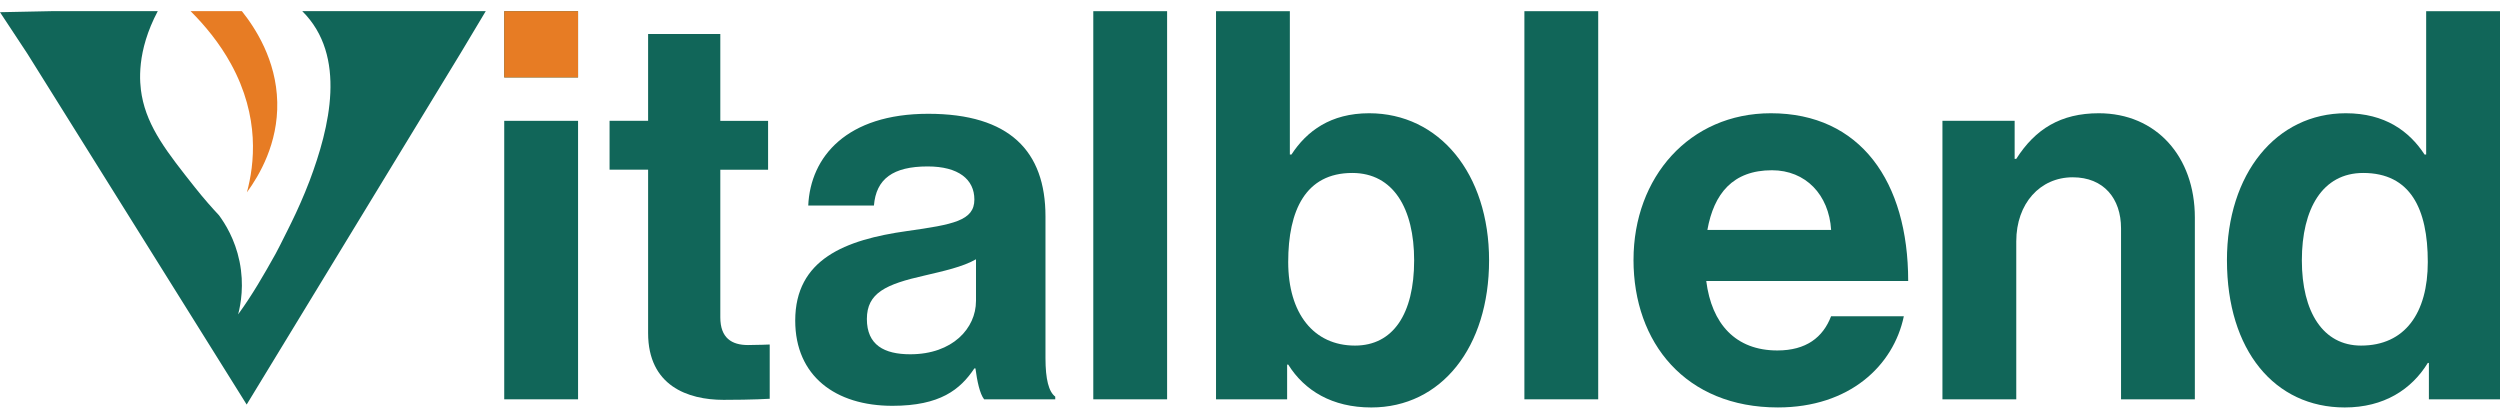<?xml version="1.0" encoding="UTF-8"?> <svg xmlns="http://www.w3.org/2000/svg" id="Layer_1" version="1.1" viewBox="0 0 1200 200"><defs><style> .st0 { fill: #116659; } .st1 { fill: #e77c24; } </style></defs><path class="st0" d="M75.73,5.34c-10.29,19.39-8.82,34.23-7.68,40.51,2.8,15.43,12.37,27.5,25.42,43.98,4.56,5.76,8.66,10.33,11.64,13.5,2.92,3.96,7.68,11.49,9.86,22.13,2.32,11.31.59,20.61-.66,25.44,6.71-9.19,12.43-19.14,17.98-29.08.75-1.35,3.06-5.86,5.85-11.5,1.19-2.4,2.56-5.17,3.93-8.11,0,0,3.75-8,6.56-15.49,9.54-25.4,18.13-59.87-3.56-81.39h88.1c-3.97,6.64-7.95,13.28-11.92,19.92-34.28,56.31-68.57,112.62-102.85,168.93C83.32,138.08,48.26,81.97,13.2,25.86,8.8,19.19,4.4,12.52,0,5.86c8.48-.17,16.97-.35,25.45-.52h50.28Z"></path><g><path class="st0" d="M242.03,5.37h35.44v31.79h-35.44V5.37ZM242.03,58h35.44v133.67h-35.44V58Z"></path><path class="st0" d="M292.59,58h18.5V16.32h34.66v41.69h22.93v23.45h-22.93v70.87c0,9.9,5.47,13.29,13.28,13.29,4.43,0,10.43-.26,10.43-.26v26.05s-8.08.52-22.15.52c-17.2,0-36.22-6.78-36.22-32.05v-78.43h-18.5v-23.45Z"></path><path class="st0" d="M468.22,176.82h-.52c-6.78,10.16-16.42,17.97-39.35,17.97-27.36,0-46.64-14.33-46.64-40.9,0-29.45,23.97-38.82,53.67-42.99,22.15-3.13,32.32-4.96,32.32-15.12,0-9.64-7.56-15.89-22.41-15.89-16.68,0-24.76,5.99-25.8,18.76h-31.53c1.04-23.45,18.5-44.03,57.59-44.03s56.28,17.97,56.28,49.25v68.01c0,10.16,1.56,16.15,4.69,18.5v1.3h-34.13c-2.09-2.61-3.39-8.86-4.17-14.85ZM468.48,144.51v-20.06c-6.25,3.65-15.9,5.73-24.76,7.82-18.5,4.17-27.62,8.33-27.62,20.84s8.33,16.94,20.84,16.94c20.33,0,31.53-12.51,31.53-25.54Z"></path><path class="st0" d="M524.78,5.37h35.43v186.3h-35.43V5.37Z"></path><path class="st0" d="M618.34,175h-.52v16.68h-34.13V5.37h35.44v68.79h.78c7.3-11.2,18.76-19.8,37.27-19.8,33.61,0,57.58,28.92,57.58,70.61s-22.93,70.61-56.54,70.61c-18.76,0-32.05-8.07-39.87-20.58ZM678.79,124.97c0-24.76-9.9-41.95-29.71-41.95-22.41,0-30.74,17.97-30.74,42.73s12.25,40.13,32.05,40.13c18.24,0,28.4-15.12,28.4-40.91Z"></path><path class="st0" d="M731.71,5.37h35.43v186.3h-35.43V5.37Z"></path><path class="st0" d="M784.09,124.71c0-39.61,26.84-70.35,65.92-70.35,43,0,65.92,32.83,65.92,80.51h-96.93c2.6,20.59,14.07,33.35,34.13,33.35,13.81,0,21.89-6.25,25.79-16.42h34.92c-4.95,23.71-26.06,43.77-60.45,43.77-44.3,0-69.31-31-69.31-70.87ZM819.53,110.38h59.41c-1.04-16.94-12.25-28.66-28.4-28.66-18.76,0-27.88,11.2-31,28.66Z"></path><path class="st0" d="M967.03,76.25h.78c9.12-14.33,21.37-21.89,39.6-21.89,27.62,0,46.12,20.84,46.12,50.03v87.29h-35.43v-82.08c0-14.33-8.34-24.5-23.19-24.5-15.63,0-27.1,12.51-27.1,30.75v75.82h-35.44V58h34.66v18.24Z"></path><path class="st0" d="M1068.93,124.97c0-41.69,23.71-70.61,57.07-70.61,18.76,0,30.48,8.6,37.78,19.8h.78V5.37h35.44v186.3h-34.13v-17.46h-.52c-7.82,12.77-21.1,21.37-39.87,21.37-33.61,0-56.54-27.36-56.54-70.61ZM1165.34,125.75c0-25.54-8.34-42.73-31.01-42.73-19.54,0-29.44,17.19-29.44,41.95s10.16,40.91,28.4,40.91c21.1,0,32.05-15.64,32.05-40.13Z"></path></g><path class="st1" d="M91.47,5.34c6.82,6.8,13.87,15.26,19.42,25.38,14.02,25.53,11.2,48.27,7.63,61.61,5.94-8.15,15.02-23.46,14.56-43.34-.46-20.23-10.57-35.59-16.99-43.65h-24.62Z"></path><rect class="st1" x="242.03" y="5.37" width="35.44" height="31.79"></rect></svg> 